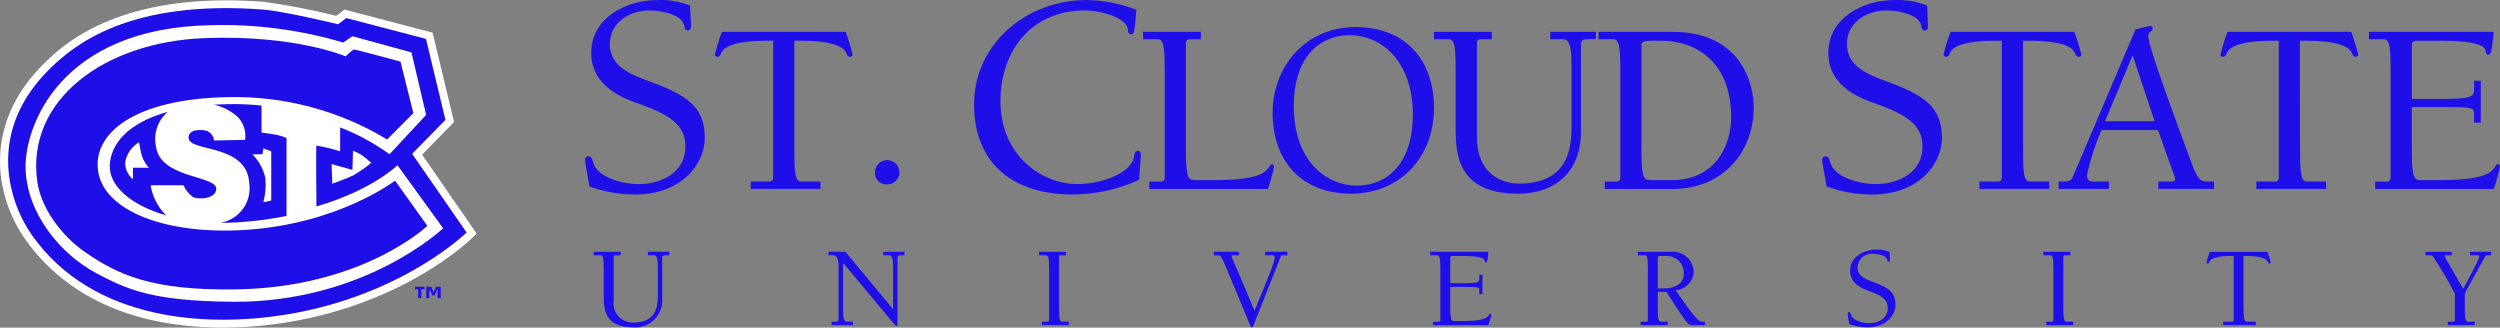 <svg width="580" height="76" viewBox="0 0 580 76" fill="none" xmlns="http://www.w3.org/2000/svg">
<rect x="0" y="0" width="580" height="76" fill="#808080" stroke="none"/>
<g clip-path="url(#clip0_586_1427)">
<path d="M51.774 75.993C56.894 75.986 62.007 75.556 67.064 74.702C94.11 70.175 108.953 55.795 109.568 55.184L110.58 54.185L97.931 35.875L105.342 28.314L100.368 7.575L79.916 2.222L78.009 3.673L77.926 3.652C72.428 2.284 66.854 1.208 61.245 0.424C58.228 0.194 55.273 0.083 52.451 0.083C25.245 0.069 14.055 10.984 10.374 14.567C-4.19 28.773 -1.18 45.492 5.833 55.49C12.392 64.842 25.685 76 51.774 76V75.993Z" fill="white"/>
<path d="M36.212 34.133C35.514 31.112 36.555 27.96 38.923 25.94C29.514 28.537 25.644 33.535 25.47 38.354C25.288 43.235 30.485 47.651 38.552 49.97C36.639 48.081 35.374 45.638 34.941 42.985H42.583C43.03 44.013 43.728 44.915 44.608 45.61C45.873 46.443 50.259 46.172 50.168 43.728C50.05 40.722 37.288 41.361 36.212 34.126V34.133ZM30.841 38.91V41.576C29.654 40.618 28.99 39.16 29.053 37.639C29.388 35.702 30.561 34.008 32.252 33.001C32.252 33.001 32.664 35.424 32.916 36.146C33.258 37.167 33.803 38.104 34.522 38.91H30.848H30.841Z" fill="#1E0FE8"/>
<path d="M95.612 35.688L103.338 27.814L98.825 9.019L80.336 4.187L78.45 5.624C78.45 5.624 65.814 2.583 61.099 2.222C30.016 -0.139 17.275 10.394 11.694 15.823C-3.386 30.494 2.083 46.964 7.357 54.476C21.746 74.972 48.924 75.896 66.757 72.917C93.538 68.439 108.248 53.941 108.248 53.941L95.612 35.688ZM53.891 70.001C35.073 69.869 29.311 67.043 22.437 63.433C13.964 58.962 6.225 49.47 5.939 39.139C5.666 29.272 13.957 6.52 48.792 5.846C59.22 5.548 69.628 6.902 79.624 9.873L81.747 8.401L95.459 12.158L98.86 26.655L90.373 35.785C86.839 33.23 82.99 31.133 78.911 29.564V35.112C77.116 34.522 75.279 34.077 73.414 33.772C73.288 34.001 73.379 44.86 73.414 47.894C86.427 44.096 92.21 38.333 92.21 38.333L102.807 52.962C102.807 52.962 84.667 70.237 53.884 70.015L53.891 70.001ZM86.133 37.792C84.813 38.868 83.416 39.84 81.942 40.701C80.525 41.374 77.088 42.624 77.088 42.624L76.934 38.062L81.754 39.41L81.894 34.98C82.648 35.244 83.36 35.605 84.017 36.056C84.757 36.597 85.47 37.174 86.141 37.799L86.133 37.792Z" fill="#1E0FE8"/>
<path d="M63.648 31.182C62.391 30.974 60.68 30.772 60.68 30.772V24.482C58.095 24.218 55.497 24.107 52.898 24.155C51.774 24.176 50.698 24.218 49.65 24.28C51.613 24.738 53.443 25.655 54.973 26.967C56.468 28.377 57.173 30.425 56.859 32.452L49.65 32.591C49.56 31.578 48.903 30.71 47.946 30.342C47.276 30.133 43.748 29.675 43.748 31.939C43.748 35.41 57.481 33.133 57.844 42.721C58.382 47.012 55.42 50.963 51.131 51.685C52.451 51.699 53.785 51.657 55.161 51.581C58.961 51.338 62.74 50.845 66.477 50.109V32.036C65.576 31.626 64.626 31.341 63.648 31.189V31.182ZM62.936 46.512L61.099 46.922C61.574 45.117 61.727 43.249 61.567 41.395C61.141 39.278 60.093 37.334 58.549 35.82L60.903 35.771L61.092 34.41L62.929 35.112V46.512H62.936Z" fill="#1E0FE8"/>
<path d="M92.916 14.296L95.899 26.245L89.815 32.355C78.702 25.648 65.898 22.239 52.899 22.531C31.12 22.926 21.411 30.96 22.773 39.778C24.184 48.949 38.475 54.525 56.999 53.331C78.632 51.935 91.652 41.909 91.652 41.909L99.147 52.4C99.147 52.4 84.185 66.731 54.597 67.141C35.458 67.404 27.439 63.912 19.378 58.239C14.293 54.65 9.494 48.311 8.635 42.034C6.044 23.308 24.037 9.714 47.528 8.839C68.588 8.047 80.197 13.081 80.197 13.081C80.197 13.081 81.754 11.491 82.18 11.491C82.606 11.491 92.909 14.289 92.909 14.289L92.916 14.296Z" fill="#1E0FE8"/>
<path d="M98.483 67.106H97.729V69.161H97.016V67.106H96.262V66.537H98.476V67.106H98.483ZM102.248 69.161H101.542V67.106H101.466L100.816 68.543H100.32L99.663 67.085H99.573V69.161H98.902V66.537H100.048L100.578 67.821L101.13 66.537H102.248V69.161Z" fill="#1E0FE8"/>
<path d="M141.469 10.144C141.469 15.573 146.526 17.33 150.766 18.92C159.4 22.072 163.514 24.822 163.514 31.987C163.514 37.819 158.394 45.131 147.267 45.131C143.683 45.117 140.121 44.485 136.754 43.256C136.014 39.111 135.734 37.694 135.734 37.097C135.692 36.688 135.993 36.32 136.412 36.278C136.461 36.278 136.503 36.278 136.552 36.278C137.229 36.278 137.432 36.959 137.557 37.549C138.5 41.305 144.787 42.714 148.091 42.714C153.469 42.714 159.008 40.034 159.008 34.001C159.008 28.842 155.104 26.565 148.426 24.141C145.395 23.072 137.166 20.462 137.166 12.283C137.166 4.103 145.255 0.021 152.47 0.021C155.076 -0.104 157.674 0.333 160.091 1.305C160.147 2.895 160.301 4.582 160.301 6.186C160.301 6.659 160.091 7.061 159.56 7.061C158.89 7.061 158.82 6.52 158.757 6.034C158.289 3.159 152.827 2.416 150.668 2.416C146.156 2.416 141.497 5.173 141.497 10.123" fill="#1E0FE8"/>
<path d="M184.288 34.022C184.288 39.951 184.407 42.117 185.908 42.117H190.358V43.839H174.167V42.117H178.504C179.14 42.117 179.377 41.715 179.377 41.194V9.443H177.931C171.163 9.443 167.873 10.651 167.3 12.38C167.181 12.727 166.944 13.178 166.49 13.178C166.183 13.22 165.896 12.998 165.861 12.692C165.861 12.664 165.861 12.63 165.861 12.602C166.301 10.831 166.839 9.089 167.475 7.381H196.19C196.819 9.096 197.364 10.838 197.811 12.602C197.818 12.914 197.573 13.171 197.266 13.185C197.238 13.185 197.21 13.185 197.182 13.185C196.721 13.185 196.491 12.727 196.372 12.387C195.792 10.658 192.509 9.45 185.734 9.45H184.288V34.035V34.022Z" fill="#1E0FE8"/>
<path d="M203.006 40.083C202.943 38.528 204.159 37.215 205.723 37.153C207.288 37.09 208.608 38.299 208.671 39.854C208.734 41.409 207.519 42.721 205.954 42.784C205.912 42.784 205.877 42.784 205.835 42.784C204.396 42.909 203.139 41.846 203.013 40.423C203.006 40.312 202.999 40.201 203.013 40.09" fill="#1E0FE8"/>
<path d="M262.442 7.929C261.835 7.929 261.772 7.658 261.632 6.659C261.29 4.242 255.695 2.43 251.65 2.43C239.252 2.43 232.106 11.817 232.106 23.468C232.106 35.945 241.55 42.7 249.911 42.7C255.974 42.7 262.652 39.965 263.134 36.209C263.197 35.667 263.266 34.994 264.007 34.994C264.552 34.994 264.684 35.473 264.684 35.875C264.684 36.493 264.552 37.486 264.272 41.708C259.418 43.957 254.123 45.124 248.766 45.124C235.34 45.124 225.98 38.16 225.98 24.218C225.98 10.276 238.037 0.014 252.049 0.014C256.023 0.049 259.956 0.819 263.651 2.291C263.176 7.728 263.113 7.929 262.442 7.929Z" fill="#1E0FE8"/>
<path d="M278.6 9.103H275.994C275.554 9.068 275.163 9.394 275.128 9.832C275.128 9.894 275.128 9.95 275.128 10.012V34.667C275.128 41.791 275.764 41.791 277.503 41.791H281.38C291.207 41.791 293.45 40.354 294.435 38.736C294.609 38.451 294.728 38.104 295.126 38.104C295.357 38.104 295.594 38.451 295.594 38.736C295.203 40.465 294.721 42.173 294.148 43.853H266.634V42.131H269.351C269.987 42.131 270.218 41.728 270.218 41.208V17.191C270.218 11.276 270.099 9.096 268.604 9.096H265.195V7.374H278.6V9.096V9.103Z" fill="#1E0FE8"/>
<path d="M300.155 24.551C300.155 37.542 307.894 43.055 314.718 43.055C322.514 43.055 327.78 37.139 327.78 26.69C327.78 13.706 320.034 8.172 313.217 8.172C305.414 8.172 300.155 14.102 300.155 24.551ZM295.251 26.155C295.251 15.296 302.984 6.277 314.488 6.277C325.992 6.277 332.691 13.859 332.691 25.065C332.691 36.271 324.951 44.929 313.44 44.929C301.929 44.929 295.244 37.354 295.244 26.148" fill="#1E0FE8"/>
<path d="M332.697 7.374H346.101V9.096H343.503C342.867 9.096 342.643 9.491 342.643 10.012V31.779C342.643 40.222 348.245 42.589 352.464 42.589C364.43 42.589 364.597 33.445 364.597 28.918V15.122C364.597 12.477 364.492 9.096 362.739 9.096H359.68V7.374H370.255V9.096H368.111C367.419 9.096 366.777 9.38 366.777 10.241V30.689C366.777 39.534 361.119 44.936 352.164 44.936C338.348 44.936 337.712 35.98 337.712 29.946V17.191C337.712 11.276 337.6 9.096 336.091 9.096H332.676V7.374H332.697Z" fill="#1E0FE8"/>
<path d="M380.811 34.66C380.811 41.791 381.447 41.791 383.179 41.791H387.803C398.029 41.791 401.626 33.688 401.626 27.196C401.626 14.546 393.698 9.443 385.323 9.443C381.517 9.443 380.818 9.443 380.818 10.47V34.66H380.811ZM370.857 7.374H387.852C404.169 7.374 406.858 19.663 406.858 24.898C406.858 35.167 399.873 43.846 387.929 43.846H372.31V42.124H375.027C375.475 42.166 375.873 41.84 375.915 41.395C375.915 41.333 375.915 41.263 375.915 41.201V17.191C375.915 11.276 375.782 9.096 374.273 9.096H370.864V7.374H370.857Z" fill="#1E0FE8"/>
<path d="M428.489 10.144C428.489 15.573 433.539 17.33 437.786 18.92C446.419 22.072 450.526 24.822 450.526 31.987C450.526 37.819 445.42 45.131 434.286 45.131C430.696 45.117 427.141 44.485 423.767 43.256C423.026 39.111 422.754 37.694 422.754 37.097C422.712 36.688 423.005 36.32 423.418 36.278C423.466 36.278 423.508 36.278 423.557 36.278C424.242 36.278 424.43 36.959 424.563 37.549C425.513 41.305 431.779 42.714 435.09 42.714C440.482 42.714 446.021 40.034 446.021 34.001C446.021 28.842 442.095 26.565 435.439 24.141C432.386 23.072 424.172 20.462 424.172 12.283C424.172 4.103 432.268 0.021 439.455 0.021C442.068 -0.104 444.673 0.333 447.097 1.305C447.16 2.895 447.285 4.582 447.285 6.186C447.285 6.659 447.097 7.061 446.559 7.061C445.888 7.061 445.818 6.52 445.756 6.034C445.267 3.159 439.818 2.416 437.667 2.416C433.148 2.416 428.496 5.173 428.496 10.123" fill="#1E0FE8"/>
<path d="M469.34 34.022C469.34 39.951 469.451 42.117 470.96 42.117H475.41V43.839H459.225V42.117H463.563C464.199 42.117 464.429 41.715 464.429 41.194V9.443H462.983C456.222 9.443 452.925 10.651 452.352 12.38C452.233 12.727 452.003 13.178 451.535 13.178C451.221 13.213 450.941 12.991 450.906 12.685C450.906 12.657 450.906 12.63 450.906 12.602C451.353 10.831 451.891 9.089 452.527 7.381H481.256C481.885 9.096 482.423 10.838 482.877 12.602C482.884 12.914 482.632 13.178 482.318 13.185C482.29 13.185 482.262 13.185 482.227 13.185C481.766 13.185 481.535 12.727 481.424 12.387C480.844 10.658 477.547 9.45 470.786 9.45H469.347V34.035L469.34 34.022Z" fill="#1E0FE8"/>
<path d="M494.777 12.838L488.372 28.113H499.869L494.77 12.838H494.777ZM487.54 30.182C486.074 33.542 484.949 37.042 484.181 40.624C484.181 41.826 484.767 42.117 485.627 42.117H489.259V43.839H477.594V42.117H478.76C479.612 42.117 480.486 41.951 480.828 41.194L495.447 6.797C496.893 6.45 498.507 6.041 498.863 6.041C499.163 6.027 499.415 6.263 499.429 6.561C499.429 6.582 499.429 6.603 499.429 6.624C499.429 7.36 498.395 7.304 498.395 8.408C498.395 10.873 505.569 30.05 508.391 37.702C509.732 41.319 510.409 42.117 511.918 42.117H513.657V43.839H500.728V42.117H503.85C504.263 42.117 504.654 41.951 504.654 41.541C504.654 41.131 503.033 37.125 500.672 30.182H487.547H487.54Z" fill="#1E0FE8"/>
<path d="M533.614 34.022C533.614 39.951 533.718 42.117 535.22 42.117H539.67V43.839H523.478V42.117H527.816C528.438 42.117 528.668 41.715 528.668 41.194V9.443H527.222C520.468 9.443 517.171 10.651 516.591 12.38C516.479 12.727 516.256 13.178 515.788 13.178C515.474 13.22 515.187 12.998 515.152 12.685C515.152 12.657 515.152 12.63 515.152 12.602C515.599 10.831 516.137 9.089 516.759 7.381H545.488C546.117 9.096 546.655 10.838 547.095 12.602C547.109 12.907 546.871 13.171 546.557 13.185C546.529 13.185 546.501 13.185 546.473 13.185C546.005 13.185 545.775 12.727 545.663 12.387C545.083 10.658 541.786 9.45 535.025 9.45H533.579L533.6 34.035L533.614 34.022Z" fill="#1E0FE8"/>
<path d="M554.627 17.191C554.627 11.276 554.515 9.096 553.013 9.096H549.598V7.374H578.558C578.034 12.428 577.866 12.595 577.342 12.713C576.874 12.713 576.769 12.428 576.651 11.685C576.483 11.005 575.505 9.45 566.362 9.45H560.697C559.824 9.45 559.544 9.915 559.544 10.477V22.94H566.25C572.201 22.94 573.982 22.711 573.982 20.989V18.747H575.547V28.453H573.982V26.44C573.982 24.891 573.41 24.836 566.823 24.836H559.537V34.66C559.537 41.784 560.159 41.784 561.912 41.784H565.775C575.61 41.784 577.859 40.347 578.83 38.729C579.012 38.444 579.137 38.097 579.528 38.097C579.766 38.097 579.996 38.444 579.996 38.729C579.612 40.458 579.13 42.166 578.551 43.846H551.037V42.124H553.761C554.382 42.124 554.62 41.721 554.62 41.201V17.191H554.627Z" fill="#1E0FE8"/>
<path d="M137.739 58.413H143.983V59.232H142.775C142.481 59.232 142.377 59.42 142.377 59.663V69.8C142.041 72.23 143.753 74.466 146.19 74.799C146.442 74.834 146.7 74.847 146.959 74.841C152.54 74.841 152.617 70.57 152.617 68.46V62.03C152.617 60.801 152.568 59.218 151.751 59.218H150.326V58.399H155.257V59.218H154.251C153.937 59.218 153.629 59.357 153.629 59.767V69.286C153.874 72.723 151.276 75.708 147.818 75.951C147.483 75.972 147.147 75.972 146.812 75.945C140.365 75.945 140.065 71.758 140.065 68.939V62.995C140.065 60.239 140.016 59.218 139.324 59.218H137.725V58.406L137.739 58.413Z" fill="#1E0FE8"/>
<path d="M207.142 71.681H207.198V62.03C207.198 60.801 207.142 59.218 206.339 59.218H204.907V58.413H209.838V59.218H208.839C208.518 59.218 208.217 59.357 208.217 59.76V75.243C208.217 75.486 208.19 75.674 208.001 75.674C207.917 75.674 207.805 75.59 207.624 75.382L207.295 75.007L195.631 61.017H195.575V71.806C195.575 73.035 195.631 74.632 196.441 74.632H197.873V75.431H192.934V74.632H193.926C194.247 74.632 194.548 74.493 194.548 74.098V62.294C194.548 60.135 194.31 59.211 193.039 59.211H192.215V58.406H196.126L207.149 71.681H207.142Z" fill="#1E0FE8"/>
<path d="M245.692 70.855C245.692 73.612 245.741 74.632 246.439 74.632H247.969V75.438H241.724V74.632H242.982C243.289 74.632 243.394 74.438 243.394 74.202V63.002C243.394 60.246 243.338 59.225 242.639 59.225H241.047V58.42H247.305V59.225H246.09C245.79 59.225 245.692 59.413 245.692 59.656V70.855Z" fill="#1E0FE8"/>
<path d="M298.653 59.225H297.472C297.305 59.225 297.249 59.225 297.144 59.51L290.997 75.007C290.76 75.59 290.676 75.945 290.403 75.945C290.215 75.945 290.131 75.722 289.942 75.243L284.229 61.496C283.321 59.329 283.146 59.225 282.266 59.225H281.609V58.406H287.435V59.225H285.975C285.814 59.225 285.703 59.225 285.703 59.392C285.703 59.628 287.596 63.78 291.046 72.112C294.497 63.78 295.733 60.704 295.733 59.684C295.733 59.302 295.524 59.225 295.063 59.225H293.533V58.406H298.653V59.225Z" fill="#1E0FE8"/>
<path d="M334.165 63.002C334.165 60.246 334.109 59.218 333.418 59.218H331.818V58.413H345.32C345.09 60.774 345.006 60.857 344.762 60.906C344.552 60.906 344.496 60.781 344.433 60.426C344.363 60.107 343.902 59.399 339.642 59.399H336.994C336.582 59.399 336.463 59.607 336.463 59.878V65.696H339.593C342.359 65.696 343.197 65.578 343.197 64.794V63.738H343.93V68.258H343.197V67.321C343.197 66.599 342.938 66.571 339.851 66.571H336.463V71.154C336.463 74.479 336.757 74.479 337.56 74.479H339.369C343.958 74.479 345.006 73.799 345.46 73.056C345.544 72.917 345.593 72.764 345.788 72.764C345.893 72.764 345.998 72.917 345.998 73.056C345.823 73.868 345.593 74.66 345.32 75.445H332.496V74.639H333.767C334.061 74.639 334.165 74.445 334.165 74.209V63.009V63.002Z" fill="#1E0FE8"/>
<path d="M385.958 66.911C388.277 66.911 390.638 66.071 390.638 63.454C390.721 61.287 389.017 59.468 386.845 59.385C386.761 59.385 386.684 59.385 386.6 59.385H385.217C384.987 59.385 384.61 59.406 384.61 59.767V66.911H385.958ZM382.312 63.009C382.312 60.253 382.27 59.225 381.564 59.225H379.979V58.42H387.522C390.191 58.114 392.607 60.017 392.915 62.676C392.929 62.794 392.936 62.912 392.943 63.023C392.866 65.321 391.05 67.182 388.738 67.335C393.187 73.75 394.088 74.632 394.878 74.632H395.548V75.438H392.447C391.811 75.438 391.511 75.417 386.586 67.717H384.603V70.848C384.603 73.612 384.658 74.632 385.357 74.632H386.887V75.438H380.635V74.625H381.906C382.193 74.625 382.298 74.431 382.298 74.195V63.009H382.312Z" fill="#1E0FE8"/>
<path d="M430.935 61.947C430.935 64.12 432.961 64.822 434.651 65.46C438.109 66.724 439.757 67.814 439.757 70.689C439.757 73.021 437.703 75.951 433.247 75.951C431.815 75.938 430.39 75.681 429.042 75.195C428.749 73.535 428.651 72.973 428.651 72.73C428.63 72.57 428.749 72.424 428.909 72.41C428.93 72.41 428.951 72.41 428.972 72.41C429.238 72.41 429.321 72.674 429.384 72.91C429.761 74.417 432.276 74.979 433.582 74.979C435.748 74.979 437.955 73.903 437.955 71.501C437.955 69.446 436.39 68.515 433.729 67.564C432.5 67.12 429.217 66.071 429.217 62.822C429.217 59.572 432.458 57.906 435.335 57.906C436.376 57.864 437.417 58.038 438.381 58.42C438.409 59.066 438.465 59.739 438.465 60.385C438.465 60.558 438.381 60.725 438.171 60.725C437.892 60.725 437.878 60.51 437.829 60.315C437.655 59.17 435.461 58.878 434.602 58.878C432.758 58.705 431.124 60.045 430.949 61.878C430.949 61.905 430.949 61.933 430.949 61.954" fill="#1E0FE8"/>
<path d="M478.693 70.855C478.693 73.612 478.756 74.632 479.454 74.632H480.991V75.438H474.739V74.632H476.004C476.304 74.632 476.402 74.438 476.402 74.202V63.002C476.402 60.246 476.36 59.225 475.64 59.225H474.055V58.42H480.313V59.225H479.105C478.895 59.205 478.707 59.357 478.693 59.572C478.693 59.6 478.693 59.628 478.693 59.663V70.862V70.855Z" fill="#1E0FE8"/>
<path d="M520.504 70.855C520.504 73.612 520.567 74.632 521.265 74.632H523.333V75.438H515.782V74.632H517.808C518.017 74.653 518.206 74.5 518.22 74.292C518.22 74.264 518.22 74.23 518.22 74.202V59.385H517.535C514.378 59.385 512.848 59.954 512.576 60.753C512.52 60.906 512.415 61.142 512.185 61.142C512.038 61.156 511.912 61.044 511.898 60.906C511.898 60.892 511.898 60.885 511.898 60.871C512.108 60.045 512.359 59.225 512.66 58.427H526.05C526.35 59.225 526.602 60.045 526.797 60.871C526.804 61.017 526.7 61.135 526.553 61.149C526.532 61.149 526.518 61.149 526.497 61.149C526.288 61.149 526.176 60.919 526.127 60.76C525.854 59.961 524.325 59.392 521.154 59.392H520.49V70.862L520.504 70.855Z" fill="#1E0FE8"/>
<path d="M571.842 70.855C571.842 73.612 571.891 74.632 572.603 74.632H574.133V75.438H567.882V74.632H569.146C569.446 74.632 569.537 74.438 569.537 74.202V68.12C568.014 65.203 566.345 62.371 564.536 59.621C564.347 59.322 563.998 59.163 563.649 59.225H562.727V58.42H568.79V59.225H567.553C567.358 59.225 567.127 59.225 567.127 59.336C567.127 59.572 569.453 63.481 571.465 67.029C574.783 60.829 575.146 60.045 575.146 59.538C575.146 59.246 574.929 59.225 574.615 59.225H573.05V58.42H577.947V59.225H577.011C576.578 59.225 576.452 59.684 576.257 60.024L571.835 68.029V70.848L571.842 70.855Z" fill="#1E0FE8"/>
</g>
<defs>
<clipPath id="clip0_586_1427">
<rect width="580" height="76" fill="white"/>
</clipPath>
</defs>
</svg>
